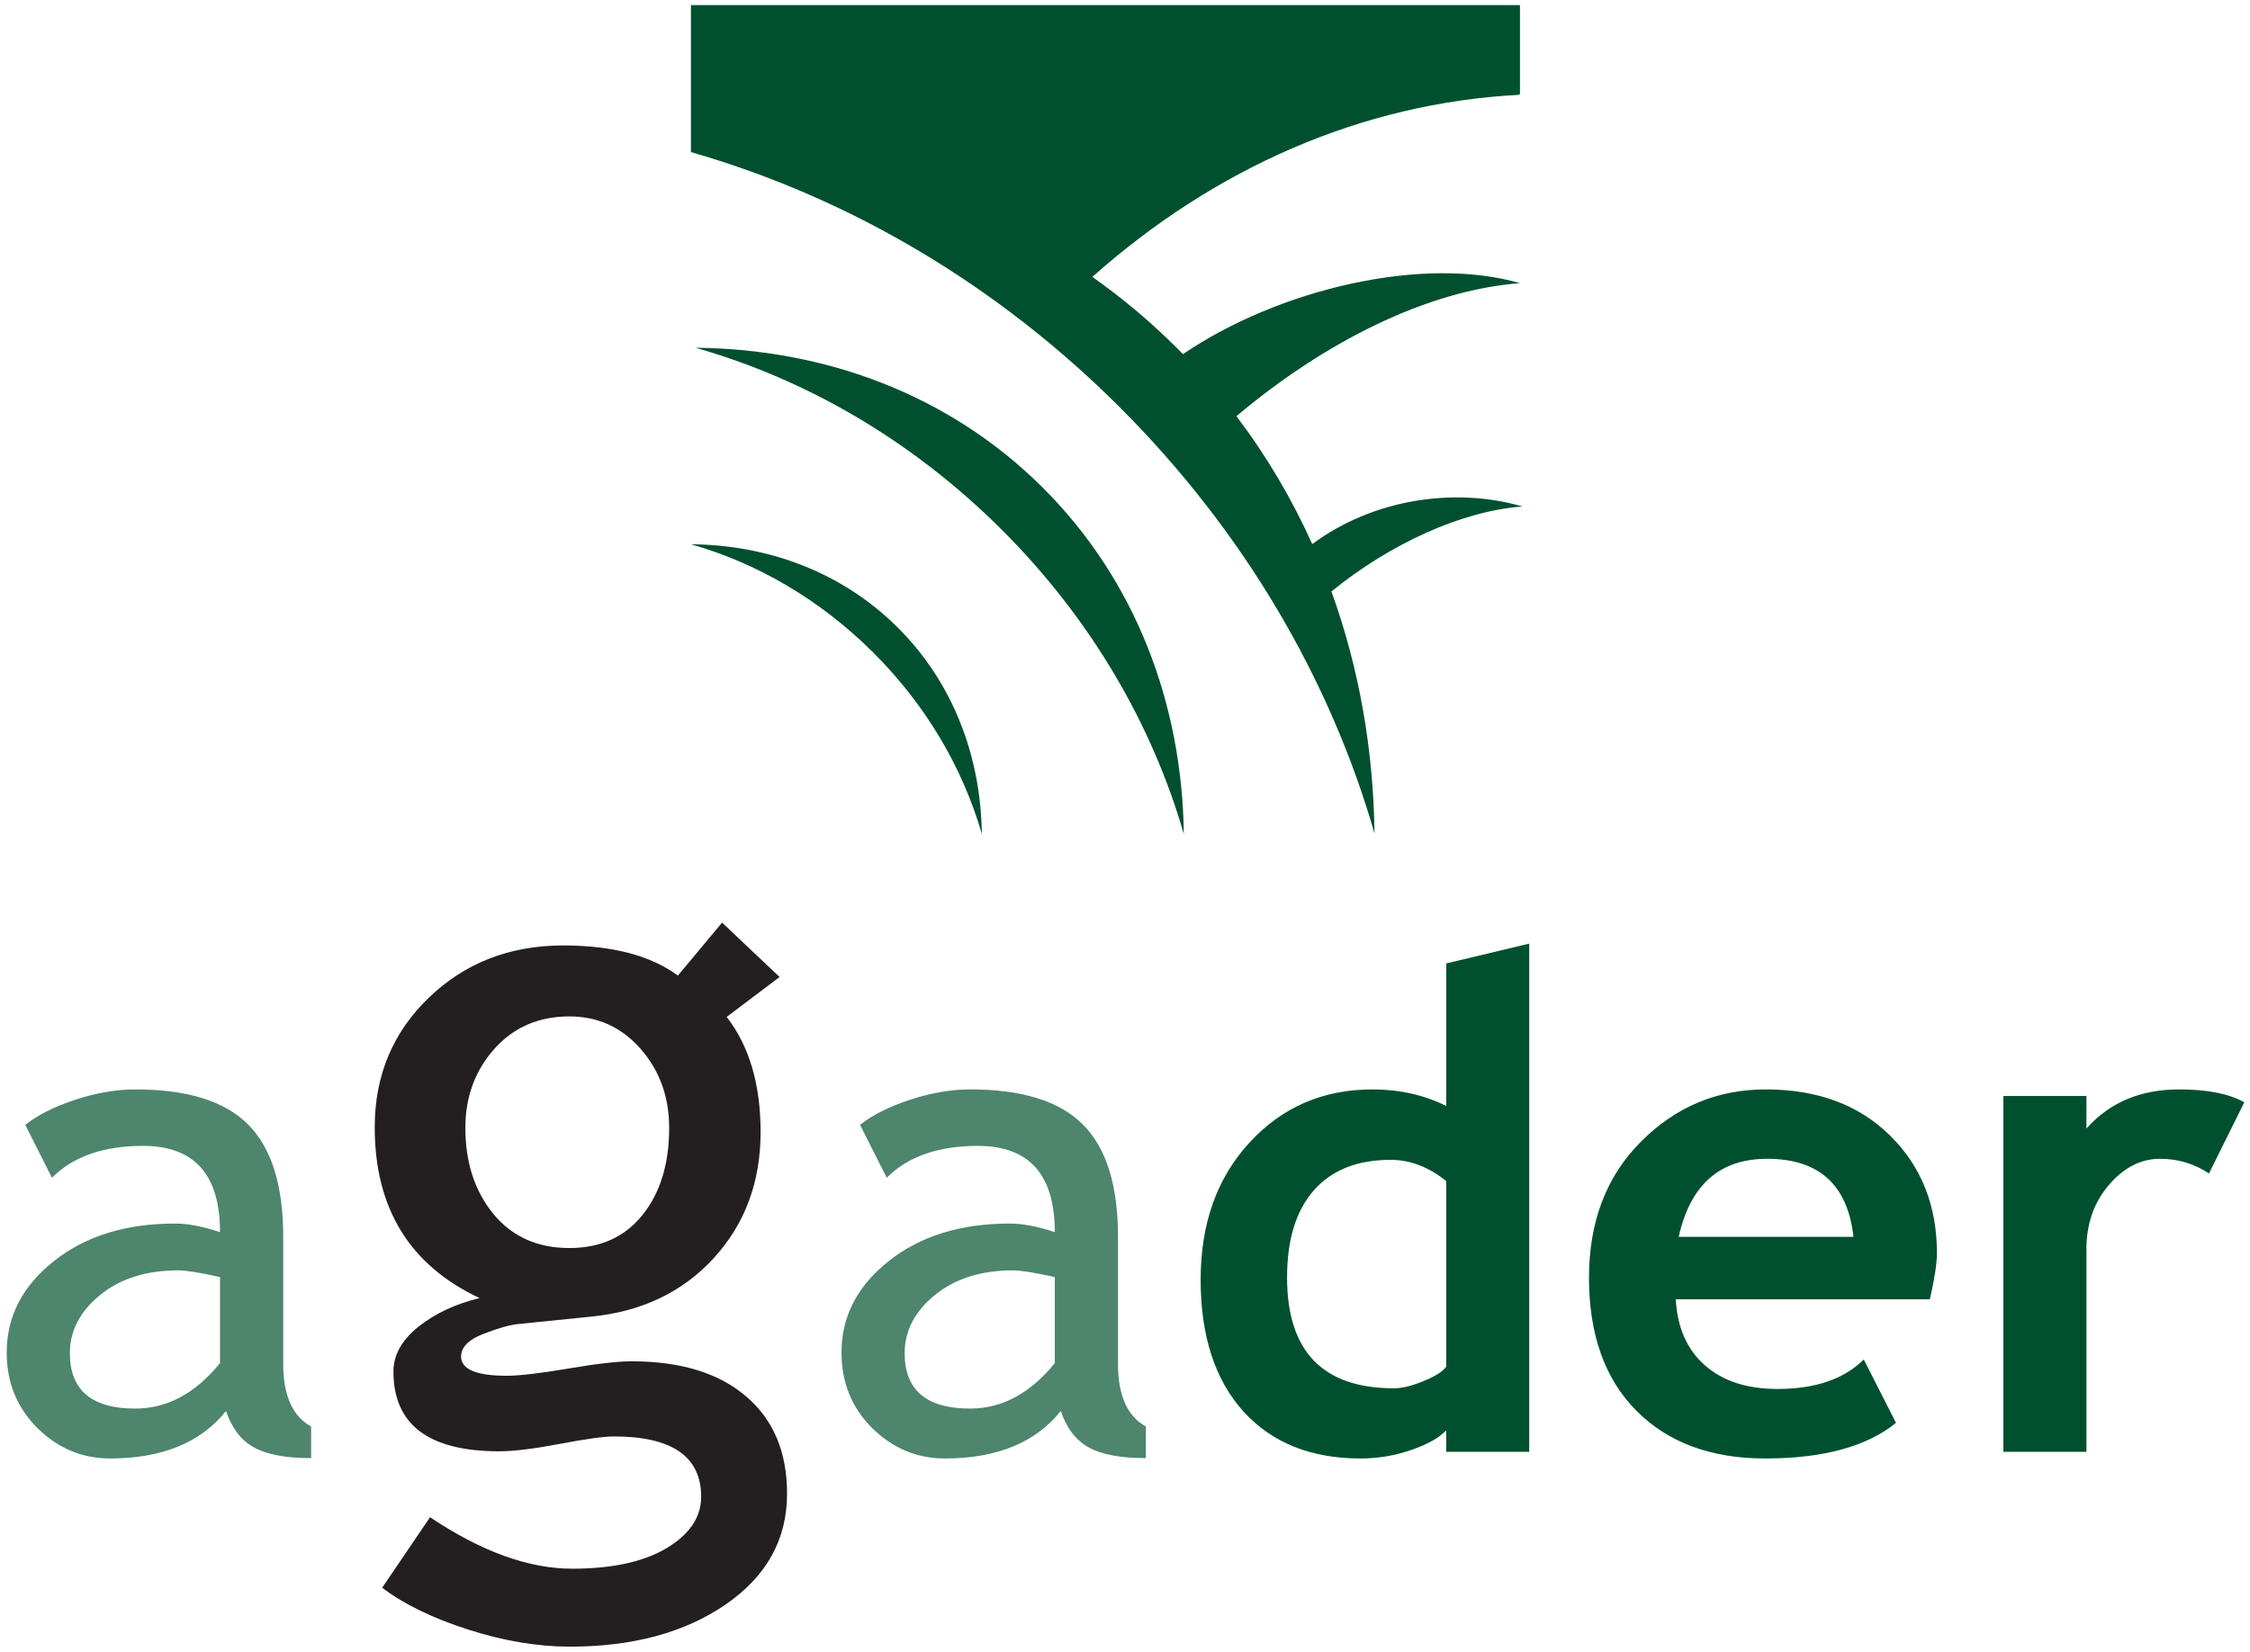 <?xml version="1.0" encoding="UTF-8"?>
<svg xmlns="http://www.w3.org/2000/svg" xmlns:xlink="http://www.w3.org/1999/xlink" width="211pt" height="155pt" viewBox="0 0 211 155" version="1.1">
<g id="surface1">
<path style=" stroke:none;fill-rule:nonzero;fill:rgb(30.078%,52.014%,42.966%);fill-opacity:1;" d="M 21.199 132.348 C 18.824 135.316 15.199 136.805 10.328 136.805 C 7.699 136.805 5.438 135.848 3.512 133.957 C 1.598 132.051 0.629 129.691 0.629 126.863 C 0.629 123.48 2.117 120.617 5.074 118.277 C 8.031 115.938 11.805 114.77 16.402 114.77 C 17.645 114.77 19.059 115.047 20.633 115.578 C 20.633 110.184 18.23 107.484 13.414 107.484 C 9.711 107.484 6.859 108.473 4.871 110.473 L 2.371 105.516 C 3.5 104.602 5.055 103.824 7.031 103.164 C 9.02 102.508 10.914 102.188 12.723 102.188 C 17.559 102.188 21.082 103.281 23.273 105.484 C 25.461 107.688 26.559 111.184 26.559 115.992 L 26.559 127.957 C 26.559 130.883 27.43 132.84 29.176 133.805 L 29.176 136.773 C 26.762 136.773 24.961 136.422 23.77 135.742 C 22.57 135.062 21.719 133.922 21.199 132.348 Z M 20.633 119.789 C 18.762 119.375 17.453 119.16 16.711 119.16 C 13.719 119.16 11.273 119.938 9.391 121.469 C 7.5 123.012 6.551 124.832 6.551 126.926 C 6.551 130.395 8.594 132.125 12.688 132.125 C 15.676 132.125 18.324 130.703 20.633 127.863 Z M 99.48 132.348 C 97.109 135.316 93.484 136.805 88.613 136.805 C 85.984 136.805 83.719 135.848 81.793 133.957 C 79.879 132.051 78.914 129.691 78.914 126.863 C 78.914 123.48 80.402 120.617 83.359 118.277 C 86.316 115.938 90.09 114.77 94.684 114.77 C 95.93 114.77 97.344 115.047 98.918 115.578 C 98.918 110.184 96.516 107.484 91.695 107.484 C 87.996 107.484 85.145 108.473 83.156 110.473 L 80.656 105.516 C 81.785 104.602 83.336 103.824 85.316 103.164 C 87.305 102.508 89.199 102.188 91.004 102.188 C 95.844 102.188 99.363 103.281 101.555 105.484 C 103.746 107.688 104.844 111.184 104.844 115.992 L 104.844 127.957 C 104.844 130.883 105.715 132.84 107.457 133.805 L 107.457 136.773 C 105.043 136.773 103.246 136.422 102.055 135.742 C 100.855 135.062 100.004 133.922 99.48 132.348 Z M 98.918 119.789 C 97.047 119.375 95.738 119.16 94.992 119.16 C 92.004 119.16 89.559 119.938 87.676 121.469 C 85.781 123.012 84.836 124.832 84.836 126.926 C 84.836 130.395 86.879 132.125 90.973 132.125 C 93.961 132.125 96.609 130.703 98.918 127.863 L 98.918 119.789 "/>
<path style=" stroke:none;fill-rule:nonzero;fill:rgb(13.699%,12.199%,12.5%);fill-opacity:1;" d="M 35.84 148.93 L 40.328 142.316 C 45.141 145.539 49.586 147.145 53.656 147.145 C 57.387 147.145 60.344 146.508 62.516 145.215 C 64.668 143.922 65.754 142.316 65.754 140.398 C 65.754 136.625 63.02 134.738 57.566 134.738 C 56.645 134.738 54.949 134.973 52.512 135.434 C 50.074 135.895 48.172 136.133 46.82 136.133 C 40.195 136.133 36.895 133.637 36.895 128.645 C 36.895 127.113 37.668 125.715 39.211 124.469 C 40.773 123.219 42.691 122.312 44.977 121.762 C 38.426 118.688 35.141 113.352 35.141 105.742 C 35.141 100.867 36.848 96.812 40.238 93.559 C 43.641 90.301 47.832 88.684 52.824 88.684 C 57.402 88.684 61 89.617 63.57 91.508 L 67.715 86.543 L 73.109 91.641 L 68.148 95.387 C 70.273 98.133 71.328 101.746 71.328 106.176 C 71.328 110.887 69.855 114.824 66.926 118.02 C 64 121.215 60.152 123.043 55.395 123.504 L 48.559 124.199 C 47.742 124.289 46.656 124.602 45.289 125.137 C 43.922 125.672 43.238 126.387 43.238 127.246 C 43.238 128.438 44.668 129.047 47.504 129.047 C 48.754 129.047 50.699 128.809 53.344 128.363 C 55.988 127.914 57.953 127.691 59.23 127.691 C 63.809 127.691 67.391 128.777 69.961 130.977 C 72.531 133.16 73.809 136.207 73.809 140.102 C 73.809 144.398 71.891 147.859 68.043 150.504 C 64.195 153.148 59.32 154.457 53.434 154.457 C 50.418 154.457 47.238 153.922 43.895 152.852 C 40.566 151.781 37.875 150.477 35.84 148.93 Z M 53.391 95.34 C 50.523 95.34 48.172 96.352 46.359 98.387 C 44.547 100.422 43.641 102.891 43.641 105.789 C 43.641 109.043 44.52 111.73 46.27 113.871 C 48.023 115.996 50.402 117.066 53.391 117.066 C 56.316 117.066 58.605 116.027 60.27 113.945 C 61.918 111.883 62.754 109.16 62.754 105.789 C 62.754 102.891 61.859 100.422 60.078 98.387 C 58.293 96.352 56.066 95.34 53.391 95.34 "/>
<path style=" stroke:none;fill-rule:nonzero;fill:rgb(0%,31.372%,18.431%);fill-opacity:1;" d="M 135.621 136.18 L 135.621 134.156 C 134.984 134.859 133.887 135.477 132.344 136.008 C 130.812 136.539 129.23 136.805 127.582 136.805 C 122.934 136.805 119.266 135.328 116.594 132.383 C 113.938 129.426 112.594 125.32 112.594 120.035 C 112.594 114.758 114.129 110.473 117.191 107.156 C 120.254 103.836 124.094 102.188 128.707 102.188 C 131.238 102.188 133.547 102.707 135.621 103.738 L 135.621 90.371 L 143.406 88.512 L 143.406 136.18 Z M 135.621 110.781 C 133.961 109.453 132.23 108.793 130.422 108.793 C 127.305 108.793 124.902 109.738 123.219 111.641 C 121.539 113.547 120.699 116.27 120.699 119.82 C 120.699 126.754 124.039 130.223 130.73 130.223 C 131.473 130.223 132.398 130 133.484 129.551 C 134.578 129.105 135.289 128.66 135.621 128.203 Z M 180.98 121.875 L 157.148 121.875 C 157.297 124.531 158.211 126.605 159.891 128.074 C 161.57 129.551 163.836 130.285 166.688 130.285 C 170.238 130.285 172.93 129.359 174.781 127.52 L 177.801 133.465 C 175.066 135.688 170.973 136.805 165.527 136.805 C 160.445 136.805 156.414 135.305 153.457 132.328 C 150.5 129.352 149.012 125.191 149.012 119.852 C 149.012 114.598 150.637 110.336 153.895 107.078 C 157.148 103.816 161.039 102.188 165.594 102.188 C 170.43 102.188 174.312 103.621 177.246 106.516 C 180.172 109.398 181.641 113.078 181.641 117.547 C 181.641 118.504 181.418 119.949 180.98 121.875 Z M 157.426 116.016 L 173.812 116.016 C 173.281 111.145 170.578 108.695 165.719 108.695 C 161.273 108.695 158.508 111.145 157.426 116.016 Z M 207.156 110.07 C 205.762 109.152 204.242 108.695 202.57 108.695 C 200.766 108.695 199.168 109.516 197.766 111.152 C 196.359 112.801 195.66 114.801 195.66 117.172 L 195.66 136.18 L 187.871 136.18 L 187.871 102.805 L 195.66 102.805 L 195.66 105.855 C 197.84 103.41 200.73 102.188 204.348 102.188 C 207.008 102.188 209.047 102.594 210.465 103.398 L 207.156 110.07 "/>
<path style=" stroke:none;fill-rule:evenodd;fill:rgb(0%,31.372%,18.431%);fill-opacity:1;" d="M 84.188 58.863 C 89.387 64.039 91.98 70.957 92.074 78.23 C 90.316 72.121 86.895 66.191 81.871 61.188 C 76.848 56.184 70.906 52.785 64.793 51.051 C 72.066 51.113 78.992 53.684 84.188 58.863 Z M 64.793 0.48 L 64.793 14.266 C 79.969 18.625 93.723 26.953 104.902 38.094 C 116.715 49.863 124.758 63.812 128.898 78.168 C 128.797 70.324 127.457 62.66 124.859 55.48 C 130.34 51.02 137.043 47.938 142.777 47.508 C 136.414 45.668 128.785 46.797 123.059 51.035 C 121.156 46.809 118.789 42.785 115.949 39.039 C 124.172 32.113 133.812 27.219 142.539 26.562 C 133.453 23.922 119.898 27.121 110.938 33.219 C 110.742 33.02 110.547 32.82 110.348 32.625 C 107.871 30.152 105.223 27.938 102.438 25.973 C 113.891 15.789 127.695 9.645 142.539 8.891 L 142.262 8.816 C 142.355 8.832 142.445 8.844 142.539 8.859 L 142.539 0.48 Z M 97.777 45.73 C 106.5 54.422 110.855 66.027 111.016 78.23 C 108.059 67.984 102.32 58.031 93.891 49.637 C 85.461 41.238 75.488 35.535 65.23 32.621 C 77.438 32.734 89.059 37.043 97.777 45.73 "/>
</g>
</svg>
